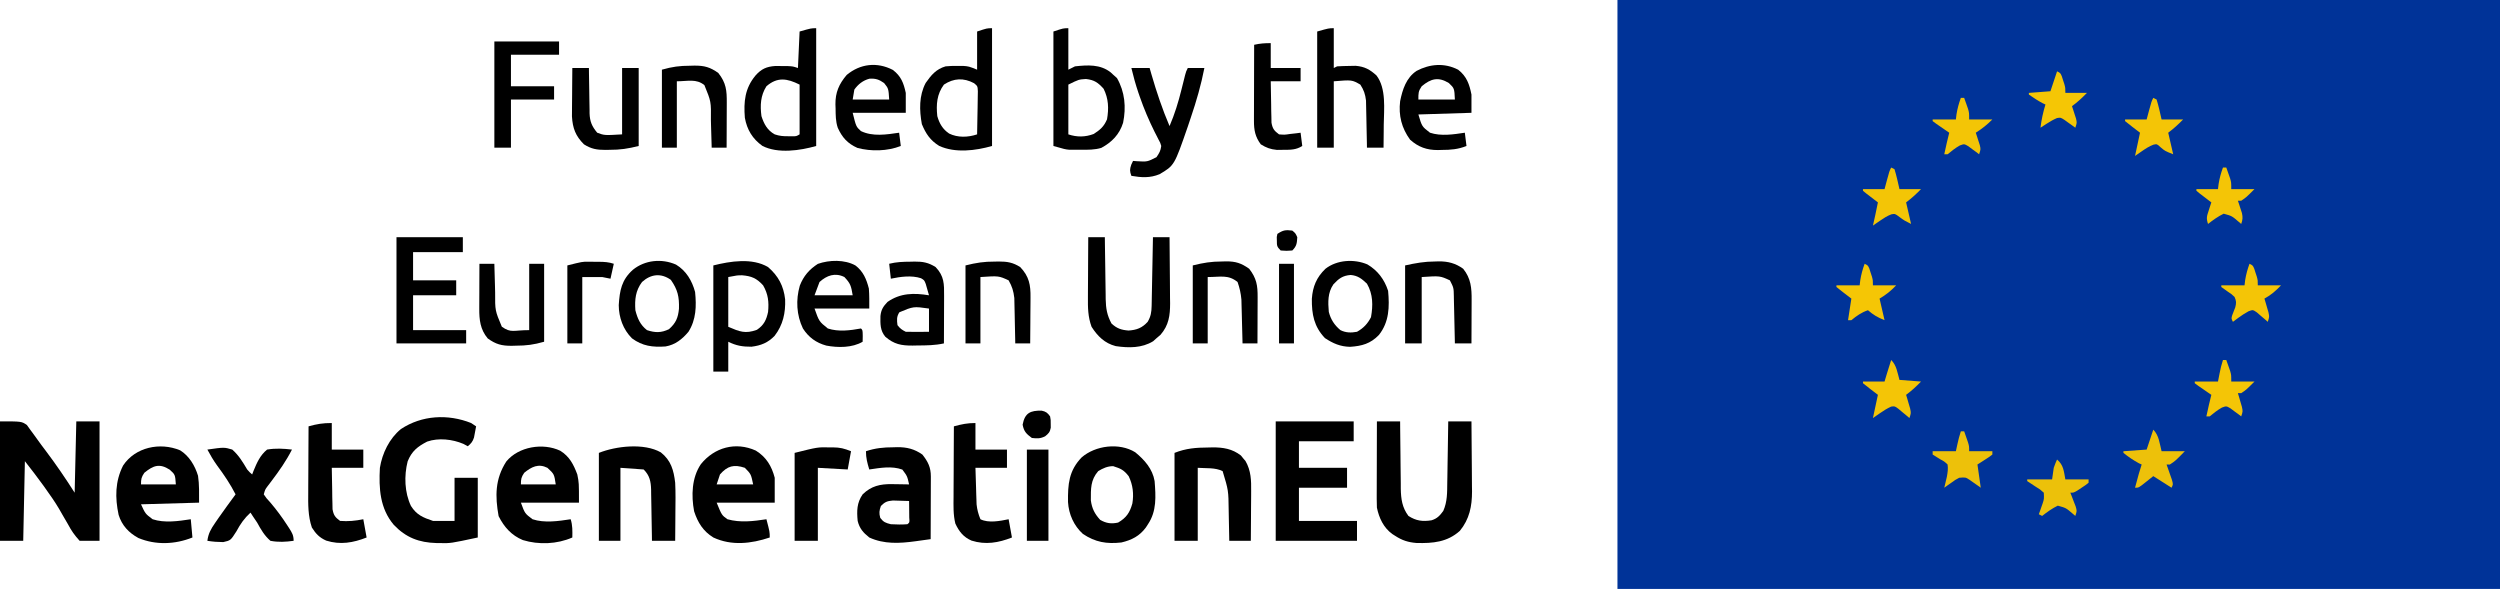 <svg width="1507" height="355" viewBox="0 0 1507 355" fill="none" xmlns="http://www.w3.org/2000/svg">
<g clip-path="url(#clip0_8_2)">
<path d="M975 0C1150.56 0 1326.12 0 1507 0C1507 117.15 1507 234.3 1507 355C1331.44 355 1155.88 355 975 355C975 237.85 975 120.7 975 0Z" fill="#003398"/>
<path d="M0 254C13 254 13 254 16.184 256.176C17.299 257.728 17.299 257.728 18.438 259.312C18.864 259.882 19.291 260.452 19.731 261.039C20.672 262.303 21.593 263.582 22.498 264.873C24.134 267.19 25.835 269.448 27.551 271.707C33.759 279.938 39.448 288.275 45 297C45.33 282.81 45.66 268.62 46 254C50.62 254 55.24 254 60 254C60 277.76 60 301.52 60 326C56.04 326 52.08 326 48 326C44.884 322.555 43.115 320.058 41 316.062C39.825 314.037 38.647 312.013 37.465 309.992C36.889 308.98 36.312 307.968 35.718 306.925C33.224 302.68 30.437 298.681 27.562 294.688C27.103 294.039 26.643 293.39 26.17 292.721C22.582 287.694 18.799 282.885 15 278C14.67 293.84 14.34 309.68 14 326C9.38 326 4.76 326 0 326C0 302.24 0 278.48 0 254Z" fill="black"/>
<path d="M284 255C284.99 255.66 285.98 256.32 287 257C286.743 258.44 286.469 259.877 286.187 261.313C286.037 262.113 285.886 262.914 285.73 263.738C284.924 266.234 283.979 267.324 282 269C281.113 268.526 280.226 268.051 279.312 267.563C272.698 264.753 264.356 263.807 257.5 266.188C251.638 269.223 248.224 271.956 245.73 278.113C243.527 286.822 243.844 296.861 247.734 305.012C251.139 310.361 254.91 311.97 261 314C265.29 314 269.58 314 274 314C274 305.42 274 296.84 274 288C278.62 288 283.24 288 288 288C288 299.88 288 311.76 288 324C271.62 327.51 271.62 327.51 265.25 327.375C264.179 327.362 264.179 327.362 263.087 327.349C252.553 327.057 244.689 324.06 237.375 316.375C229 306.463 228.308 294.433 229 282C230.425 273.185 234.697 264.327 241.687 258.625C254.275 250.281 270.021 249.429 284 255Z" fill="black"/>
<path d="M830 254C834.62 254 839.24 254 844 254C844.009 255.442 844.019 256.885 844.028 258.371C844.068 263.746 844.134 269.121 844.208 274.496C844.236 276.817 844.257 279.139 844.271 281.461C844.293 284.808 844.339 288.154 844.391 291.5C844.392 292.531 844.393 293.561 844.394 294.623C844.518 300.781 845.207 305.962 849 311C853.644 314.005 857.576 314.483 862.918 313.637C866.33 312.593 867.923 310.833 870 308C872.48 302.418 872.346 296.912 872.414 290.914C872.433 289.857 872.453 288.8 872.473 287.711C872.532 284.349 872.579 280.987 872.625 277.625C872.663 275.34 872.702 273.055 872.742 270.77C872.838 265.18 872.922 259.59 873 254C877.62 254 882.24 254 887 254C887.074 261.098 887.129 268.197 887.165 275.295C887.18 277.707 887.2 280.119 887.226 282.531C887.263 286.009 887.28 289.487 887.293 292.965C887.308 294.034 887.324 295.103 887.34 296.205C887.342 305.177 885.806 312.903 880 320C872.399 326.824 863.738 327.557 853.891 327.316C848.845 326.906 845.215 325.753 841 323C840.429 322.638 839.858 322.276 839.27 321.902C833.986 318.054 831.306 312.264 830 306C829.915 304.259 829.882 302.515 829.886 300.772C829.887 299.732 829.887 298.691 829.887 297.619C829.892 296.502 829.897 295.385 829.902 294.234C829.904 293.086 829.905 291.937 829.907 290.754C829.912 287.086 829.925 283.418 829.937 279.75C829.943 277.263 829.947 274.776 829.951 272.289C829.962 266.193 829.979 260.096 830 254Z" fill="black"/>
<path d="M769 254C784.51 254 800.02 254 816 254C816 257.96 816 261.92 816 266C805.11 266 794.22 266 783 266C783 271.28 783 276.56 783 282C792.57 282 802.14 282 812 282C812 285.96 812 289.92 812 294C802.43 294 792.86 294 783 294C783 300.6 783 307.2 783 314C794.55 314 806.1 314 818 314C818 317.96 818 321.92 818 326C801.83 326 785.66 326 769 326C769 302.24 769 278.48 769 254Z" fill="black"/>
<path d="M108.562 271.438C114.037 274.813 117.551 280.746 119.375 286.813C120.172 292.153 120 297.6 120 303C102.675 303.495 102.675 303.495 85 304C87.615 309.72 87.615 309.72 92 313C99.166 315.389 107.632 314.134 115 313C115.495 318.445 115.495 318.445 116 324C105.534 328.186 93.958 328.692 83.445 324.324C77.624 321.172 73.469 316.726 71.5 310.352C69.307 300.036 69.356 290.215 74.188 280.648C81.51 269.539 96.438 266.411 108.562 271.438ZM87 285C85.218 287.673 85 288.738 85 292C91.93 292 98.86 292 106 292C105.584 286.094 105.584 286.094 102.312 283.125C96.188 279.196 92.457 280.535 87 285Z" fill="black"/>
<path d="M337.688 271.688C343.298 275.161 345.723 279.929 348 286C349 291 349 291 349 303C337.45 303 325.9 303 314 303C316.372 309.514 316.372 309.514 321 313C328.166 315.389 336.632 314.134 344 313C345.176 316.674 345.074 320.169 345 324C335.827 328.047 324.759 328.495 315.188 325.563C308.351 322.754 303.833 317.667 300.563 311.125C298.401 299.119 298.391 288.715 305.215 278.168C312.606 269.192 327.26 266.79 337.688 271.688ZM316 285C314.218 287.673 314 288.738 314 292C320.93 292 327.86 292 335 292C334.078 285.792 334.078 285.792 330 282C324.535 279.268 320.413 281.389 316 285Z" fill="black"/>
<path d="M455.625 271.625C461.897 275.516 465.166 280.954 467 288C467 292.95 467 297.9 467 303C455.45 303 443.9 303 432 303C435.075 310.546 435.075 310.546 438.5 313C446.132 315.181 454.243 314.193 462 313C464 320.625 464 320.625 464 324C452.859 327.751 440.963 329.115 430 324C423.833 320.193 420.633 314.998 418.414 308.207C416.636 298.732 416.972 287.947 422.477 279.82C430.55 269.756 443.351 266.071 455.625 271.625ZM434 286C433.34 287.98 432.68 289.96 432 292C439.26 292 446.52 292 454 292C452.715 285.797 452.715 285.797 449 282C442.391 279.784 438.505 280.836 434 286Z" fill="black"/>
<path d="M684.293 272.609C689.915 277.19 694.763 282.667 696 290C696.72 299.144 697.328 308.092 692 316C691.381 316.965 691.381 316.965 690.75 317.949C686.921 323.137 682.215 325.533 676 327C667.075 328.012 660.25 326.833 652.812 321.875C647.295 316.916 644.238 309.939 643.797 302.645C643.666 291.926 644.275 283.768 652.008 275.73C660.326 268.505 674.702 266.675 684.293 272.609ZM662 284C657.319 289.402 657.559 294.63 657.566 301.598C658.187 306.471 659.876 309.78 663.188 313.375C666.85 315.491 669.925 315.895 674 315C679.001 312.075 681.04 309.021 682.594 303.465C683.534 297.76 682.913 292.281 680.375 287.063C677.415 283.245 675.546 282.431 671 281C667.614 281 664.83 282.26 662 284Z" fill="black"/>
<path d="M538.438 269.625C539.245 269.601 540.053 269.576 540.885 269.551C546.678 269.523 551.211 270.634 556 274C559.397 278.268 561.13 281.752 561.114 287.196C561.113 288.037 561.113 288.877 561.113 289.743C561.108 290.647 561.103 291.55 561.098 292.48C561.096 293.408 561.095 294.336 561.093 295.293C561.088 298.258 561.075 301.223 561.063 304.188C561.058 306.197 561.053 308.207 561.049 310.217C561.038 315.145 561.021 320.072 561 325C558.632 325.33 556.263 325.656 553.895 325.98C552.901 326.12 552.901 326.12 551.887 326.262C542.316 327.563 532.973 328.133 524 324C520.343 321.105 518.112 318.547 517 314C516.436 307.995 516.464 303.121 520 298C525.198 292.943 530.538 291.764 537.57 291.824C538.711 291.849 538.711 291.849 539.875 291.875C541.051 291.889 541.051 291.889 542.25 291.902C544.167 291.926 546.083 291.962 548 292C546.896 287.017 546.896 287.017 543.938 283.063C537.514 280.739 530.621 282.037 524 283C522.807 279.123 522 276.084 522 272C527.577 270.128 532.571 269.634 538.438 269.625ZM531 305C530.002 307.781 529.813 309.344 530.625 312.188C532.578 314.762 533.838 315.209 537 316C540.344 316.203 543.659 316.266 547 316C548.339 314.889 548.339 314.889 548.098 312.059C548.086 310.864 548.074 309.669 548.063 308.438C548.054 307.24 548.044 306.042 548.035 304.809C548.024 303.882 548.012 302.955 548 302C545.917 301.919 543.834 301.861 541.75 301.813C540.59 301.778 539.43 301.743 538.234 301.707C534.746 302.023 533.441 302.548 531 305Z" fill="black"/>
<path d="M728.375 269.75C729.187 269.729 729.999 269.709 730.836 269.688C737.245 269.646 742.809 270.511 748.023 274.578C748.469 275.13 748.915 275.682 749.375 276.25C749.836 276.791 750.298 277.333 750.773 277.891C754.162 283.718 754.278 289.663 754.195 296.215C754.192 297.071 754.19 297.926 754.187 298.808C754.176 301.518 754.151 304.228 754.125 306.938C754.115 308.785 754.106 310.632 754.098 312.479C754.076 316.986 754.041 321.493 754 326C749.71 326 745.42 326 741 326C740.985 325.047 740.971 324.095 740.956 323.114C740.897 319.54 740.82 315.968 740.738 312.395C740.705 310.856 740.676 309.317 740.654 307.778C740.509 295.589 740.509 295.589 737 284C732.488 281.744 727.029 282.387 722 282C722 296.52 722 311.04 722 326C717.38 326 712.76 326 708 326C708 308.51 708 291.02 708 273C714.92 270.232 721.027 269.796 728.375 269.75Z" fill="black"/>
<path d="M398.34 272.684C404.5 277.568 406.103 283.411 407 291C407.307 297.036 407.19 303.084 407.125 309.125C407.115 310.766 407.106 312.406 407.098 314.047C407.076 318.031 407.041 322.016 407 326C402.38 326 397.76 326 393 326C392.985 324.905 392.971 323.811 392.956 322.683C392.898 318.61 392.82 314.538 392.738 310.466C392.704 308.706 392.676 306.946 392.654 305.185C392.62 302.65 392.568 300.116 392.512 297.582C392.505 296.798 392.499 296.015 392.492 295.208C392.359 290.206 391.611 286.61 388 283C381.07 282.505 381.07 282.505 374 282C374 296.52 374 311.04 374 326C369.71 326 365.42 326 361 326C361 308.51 361 291.02 361 273C371.308 268.877 388.241 266.921 398.34 272.684Z" fill="black"/>
<path d="M125 271C135.113 269.561 135.113 269.561 140 271C143.984 274.532 146.28 278.423 149 283C150.604 284.811 150.604 284.811 152 286C152.275 285.285 152.549 284.569 152.832 283.832C154.881 278.863 156.782 274.481 161 271C166.138 270.128 170.845 270.403 176 271C172.536 277.809 168.349 283.787 163.747 289.858C163.045 290.79 163.045 290.79 162.328 291.742C161.904 292.298 161.481 292.853 161.044 293.425C159.808 295.14 159.808 295.14 159 298C160.59 300.346 160.59 300.346 162.875 302.812C166.607 307.2 169.939 311.66 173.062 316.5C173.456 317.099 173.85 317.698 174.255 318.316C176.031 321.104 177 322.628 177 326C172.174 326.671 167.802 326.934 163 326C159.383 322.85 157.282 319.18 155 315C154.181 313.761 153.351 312.53 152.5 311.312C152.005 310.549 151.51 309.786 151 309C147.222 312.487 144.922 315.805 142.5 320.312C139.03 325.765 139.03 325.765 134.594 326.777C131.317 326.752 128.231 326.532 125 326C125.56 321.665 127.097 318.955 129.562 315.375C130.632 313.816 130.632 313.816 131.723 312.227C135.097 307.446 138.519 302.703 142 298C138.801 291.772 135.048 286.211 130.871 280.598C128.644 277.506 126.791 274.359 125 271Z" fill="black"/>
<path d="M492 17C492 40.43 492 63.86 492 88C482.342 90.76 468.948 92.765 459.563 87.938C453.609 83.676 450.297 78.19 449 71C448.234 61.221 449.013 53.282 455.375 45.562C458.942 41.532 462.063 40.13 467.445 39.77C468.66 39.784 469.874 39.798 471.125 39.812C472.344 39.819 473.564 39.825 474.82 39.832C478 40 478 40 481 41C481.33 33.74 481.66 26.48 482 19C489 17 489 17 492 17ZM462 52C458.44 57.627 458.146 63.457 459 70C460.504 74.697 462.557 78.563 467 81C469.964 81.988 471.971 82.134 475.063 82.125C476.379 82.129 476.379 82.129 477.723 82.133C480.032 82.148 480.032 82.148 482 81C482 71.1 482 61.2 482 51C474.441 47.221 468.59 46.278 462 52Z" fill="black"/>
<path d="M656 143C659.3 143 662.6 143 666 143C666.015 144.327 666.029 145.653 666.044 147.02C666.102 151.961 666.18 156.901 666.262 161.842C666.296 163.976 666.324 166.111 666.346 168.246C666.38 171.322 666.432 174.397 666.488 177.473C666.495 178.421 666.501 179.369 666.508 180.346C666.631 185.973 667.319 190.02 670 195C673.192 197.993 675.933 198.919 680.312 199.25C685.215 198.918 688.483 197.673 691.812 194C693.727 190.776 694.135 188.107 694.205 184.437C694.225 183.516 694.245 182.595 694.266 181.647C694.282 180.656 694.299 179.665 694.316 178.645C694.337 177.628 694.358 176.611 694.379 175.563C694.445 172.313 694.504 169.063 694.562 165.812C694.606 163.61 694.649 161.408 694.693 159.205C694.8 153.803 694.902 148.402 695 143C698.3 143 701.6 143 705 143C705.074 149.689 705.129 156.379 705.165 163.068C705.18 165.342 705.2 167.615 705.226 169.889C705.263 173.165 705.28 176.442 705.293 179.719C705.308 180.727 705.324 181.736 705.34 182.775C705.342 190.164 704.572 196.032 699.562 201.812C698.717 202.534 697.871 203.256 697 204C696.381 204.557 695.762 205.114 695.125 205.688C688.303 209.901 680.291 209.784 672.574 208.641C665.951 206.948 661.636 202.685 658 197C655.791 190.971 655.738 185.412 655.805 179.035C655.808 178.002 655.81 176.969 655.813 175.904C655.824 172.623 655.849 169.343 655.875 166.062C655.885 163.83 655.894 161.598 655.902 159.365C655.924 153.91 655.959 148.455 656 143Z" fill="black"/>
<path d="M598 17C598 40.43 598 63.86 598 88C588.099 90.829 575.838 92.391 566.125 87.938C560.735 84.604 558.062 80.578 555.687 74.812C554.174 66.422 553.926 57.706 558 50C561.322 45.251 564.308 41.665 570 40C573.375 39.734 573.375 39.734 577 39.75C578.794 39.742 578.794 39.742 580.625 39.734C584 40 584 40 589 42C589 34.41 589 26.82 589 19C595 17 595 17 598 17ZM569 51C564.716 56.761 564.266 63.014 565 70C566.268 74.475 568.233 77.869 572.125 80.5C577.38 83.082 583.549 82.817 589 81C589.099 76.925 589.171 72.85 589.22 68.775C589.24 67.388 589.267 66.002 589.302 64.617C589.35 62.624 589.371 60.63 589.391 58.637C589.422 56.838 589.422 56.838 589.454 55.003C589.291 51.929 589.291 51.929 587.163 50.148C580.866 46.806 574.942 47.084 569 51Z" fill="black"/>
<path d="M644 17C644 25.25 644 33.5 644 42C645.32 41.34 646.64 40.68 648 40C655.612 39.167 663.203 38.674 669.492 43.602C669.99 44.063 670.487 44.525 671 45C671.763 45.681 672.526 46.361 673.312 47.062C678.099 55.395 678.912 64.69 677 74C674.82 81 670.265 85.708 663.863 89.148C659.767 90.367 655.875 90.29 651.625 90.25C650.8 90.258 649.975 90.266 649.125 90.273C647.907 90.27 647.907 90.27 646.664 90.266C645.937 90.263 645.209 90.261 644.459 90.259C642 90 642 90 635 88C635 65.23 635 42.46 635 19C641 17 641 17 644 17ZM644 51C644 60.9 644 70.8 644 81C649.218 82.739 654.165 82.692 659.312 80.75C663.265 78.177 665.431 76.328 667.312 71.938C668.455 65.395 668.246 59.492 665.25 53.5C661.895 49.772 659.663 48.185 654.625 47.625C650.296 47.891 650.296 47.891 644 51Z" fill="black"/>
<path d="M239 143C252.2 143 265.4 143 279 143C279 145.97 279 148.94 279 152C269.1 152 259.2 152 249 152C249 157.61 249 163.22 249 169C257.58 169 266.16 169 275 169C275 171.97 275 174.94 275 178C266.42 178 257.84 178 249 178C249 184.93 249 191.86 249 199C259.56 199 270.12 199 281 199C281 201.64 281 204.28 281 207C267.14 207 253.28 207 239 207C239 185.88 239 164.76 239 143Z" fill="black"/>
<path d="M200 255C200 260.28 200 265.56 200 271C206.27 271 212.54 271 219 271C219 274.63 219 278.26 219 282C212.73 282 206.46 282 200 282C200.06 286.585 200.147 291.166 200.25 295.75C200.264 297.052 200.278 298.354 200.293 299.695C200.325 300.946 200.357 302.196 200.391 303.484C200.412 304.636 200.432 305.789 200.454 306.976C201.111 310.616 202.038 311.833 205 314C209.871 314.393 214.2 313.96 219 313C219.66 316.63 220.32 320.26 221 324C212.9 327.187 205.117 328.562 196.625 325.875C192.594 324.091 190.367 321.759 188 318C185.633 311.074 185.736 303.98 185.805 296.746C185.807 295.605 185.81 294.463 185.813 293.287C185.824 289.67 185.849 286.054 185.875 282.438C185.885 279.973 185.894 277.509 185.902 275.045C185.924 269.03 185.958 263.015 186 257C191.139 255.582 194.51 255 200 255Z" fill="black"/>
<path d="M463 161C469.185 166.366 472.357 172.336 473.277 180.441C473.595 188.556 471.967 195.949 466.938 202.438C462.907 206.62 458.719 208.286 453 209C447.643 209.031 443.823 208.411 439 206C439 211.94 439 217.88 439 224C436.03 224 433.06 224 430 224C430 202.88 430 181.76 430 160C440.251 157.437 453.408 155.316 463 161ZM439 167C439 176.9 439 186.8 439 197C445.876 199.947 449.299 201.352 456.25 198.813C460.465 196.035 461.991 192.821 463 188C463.576 182.011 463.068 177.317 460 172C456.061 167.685 452.97 166.414 447.344 165.945C444.372 165.959 444.372 165.959 439 167Z" fill="black"/>
<path d="M588 255C588 260.28 588 265.56 588 271C594.27 271 600.54 271 607 271C607 274.63 607 278.26 607 282C600.73 282 594.46 282 588 282C588.114 286.042 588.241 290.083 588.375 294.125C588.406 295.267 588.437 296.409 588.469 297.586C588.507 298.695 588.546 299.803 588.586 300.945C588.617 301.961 588.649 302.977 588.681 304.024C589.029 307.274 589.762 309.978 591 313C595.889 315.444 602.852 314.056 608 313C608.66 316.63 609.32 320.26 610 324C601.9 327.187 594.117 328.562 585.625 325.875C580.749 323.747 578.123 320.416 575.879 315.589C574.558 310.196 574.756 304.915 574.805 299.383C574.808 298.171 574.81 296.958 574.813 295.709C574.824 291.848 574.85 287.986 574.875 284.125C574.885 281.503 574.894 278.88 574.902 276.258C574.924 269.838 574.958 263.419 575 257C579.713 255.722 583.043 255 588 255Z" fill="black"/>
<path d="M804 17C804 24.92 804 32.84 804 41C804.66 40.67 805.32 40.34 806 40C808.413 39.85 810.832 39.778 813.25 39.75C814.555 39.724 815.859 39.698 817.203 39.672C822.603 40.139 825.779 41.89 829.75 45.5C835.768 53.393 834.246 65.871 834.125 75.188C834.115 76.534 834.106 77.882 834.098 79.228C834.074 82.486 834.042 85.743 834 89C830.7 89 827.4 89 824 89C823.985 88.062 823.971 87.124 823.956 86.158C823.895 82.657 823.82 79.158 823.738 75.658C823.704 74.147 823.676 72.636 823.654 71.124C823.62 68.945 823.567 66.766 823.512 64.586C823.486 63.277 823.459 61.968 823.432 60.619C822.967 56.721 822.13 54.286 820 51C814.957 48.106 814.957 48.106 804 49C804 62.2 804 75.4 804 89C800.7 89 797.4 89 794 89C794 65.9 794 42.8 794 19C801 17 801 17 804 17Z" fill="black"/>
<path d="M515.625 160C520.374 163.59 522.312 168.306 523.75 173.937C524.077 177.946 524 181.978 524 186C513.11 186 502.22 186 491 186C493.732 193.753 493.732 193.753 499 198C505.367 200.122 512.497 199.198 519 198C520 199 520 199 520.062 202.562C520.042 203.697 520.021 204.831 520 206C513.728 209.705 505.073 209.66 498.062 208.312C491.941 206.631 487.439 203.336 484 198C480.116 189.899 479.659 180.804 482.125 172.187C484.381 166.38 487.792 162.426 493 159.062C499.915 156.614 509.142 156.399 515.625 160ZM494 170C493.01 172.64 492.02 175.28 491 178C498.59 178 506.18 178 514 178C513.05 172.302 512.703 170.927 509 167C503.39 164.195 498.376 166.021 494 170Z" fill="black"/>
<path d="M879.008 42.039C884.135 46.032 885.766 50.83 887 57C887 60.63 887 64.26 887 68C871.16 68.495 871.16 68.495 855 69C857.131 76.263 857.131 76.263 862 80C868.67 82.223 876.156 81.014 883 80C883.495 83.96 883.495 83.96 884 88C878.929 90.025 874.501 90.366 869.125 90.375C868.361 90.4 867.596 90.424 866.809 90.449C860.139 90.483 854.966 88.674 849.977 84.176C844.912 77.193 842.97 69.663 844 61C845.429 53.922 847.669 46.882 853.926 42.719C861.908 38.51 870.744 37.763 879.008 42.039ZM857 52C854.92 55.026 855 56.145 855 60C862.26 60 869.52 60 877 60C876.692 53.229 876.692 53.229 873.375 50.062C867.026 46.183 862.556 47.349 857 52Z" fill="black"/>
<path d="M538.23 42.156C543.186 45.96 544.687 49.976 546 56C546 59.96 546 63.92 546 68C535.44 68 524.88 68 514 68C516.047 76.305 516.047 76.305 518.938 79C526.106 82.475 534.387 81.107 542 80C542.495 83.96 542.495 83.96 543 88C534.952 91.151 525.214 91.388 516.844 89.16C510.929 86.514 507.643 82.876 505 77C503.701 73.104 503.737 69.375 503.688 65.312C503.659 64.535 503.629 63.757 503.6 62.955C503.521 55.715 505.728 50.69 510.375 45.188C518.525 38.396 528.685 37.208 538.23 42.156ZM515 54C514.67 55.98 514.34 57.96 514 60C521.26 60 528.52 60 536 60C535.593 53.372 535.593 53.372 532.938 50.062C529.87 47.909 527.837 47.199 524.066 47.449C520.224 48.473 517.287 50.779 515 54Z" fill="black"/>
<path d="M824.266 159.387C830.487 163.057 834.528 168.462 836.75 175.313C837.638 184.855 837.432 194.135 831.187 201.938C826.132 207.178 820.94 208.598 813.812 209.063C807.905 208.931 803.566 207.034 798.687 203.813C792.069 196.886 790.683 189.421 790.785 180.105C791.292 172.773 793.627 167.134 799 162C805.95 156.585 816.289 156 824.266 159.387ZM803.75 171.438C800.313 176.47 800.489 182.076 801 188C802.177 192.579 804.369 195.955 808 199C811.27 200.635 814.479 200.666 818 200C821.903 197.81 824.408 195.158 826.437 191.188C827.694 184.069 827.691 177.422 824 171C820.881 168.033 818.507 166.134 814.187 165.75C809.344 166.13 807 167.917 803.75 171.438Z" fill="black"/>
<path d="M407.5 159.5C413.664 163.23 417.15 169.189 419 176C419.863 184.473 419.663 192.653 415 200C411.229 204.48 407.058 207.832 401.195 208.844C393.481 209.393 387.276 208.642 380.945 203.945C375.619 198.619 373.028 191.398 372.98 183.949C373.547 175.024 374.688 168.72 381.5 162.625C388.727 156.745 398.847 155.71 407.5 159.5ZM387 170C383.074 175.279 382.562 180.54 383 187C384.256 191.933 385.894 195.792 390 199C394.9 200.633 398.555 200.695 403.25 198.438C407.466 194.7 408.754 191.544 409.281 186.09C409.495 178.905 408.525 174.593 404.375 168.688C398.427 164.461 392.328 165.179 387 170Z" fill="black"/>
<path d="M682 41C685.63 41 689.26 41 693 41C693.545 42.905 693.545 42.905 694.102 44.848C697.198 55.501 700.639 65.794 705 76C708.109 68.805 710.309 61.602 712.188 54C712.7 51.958 713.214 49.916 713.73 47.875C713.951 46.986 714.172 46.096 714.399 45.18C715 43 715 43 716 41C719.3 41 722.6 41 726 41C724.025 51.187 721.169 61.029 717.832 70.851C717.205 72.7 716.587 74.552 715.969 76.405C707.895 99.736 707.895 99.736 699 105C693.245 107.388 688.047 107.036 682 106C680.967 103.212 680.955 102.132 681.938 99.25C682.288 98.507 682.639 97.765 683 97C684.104 97.087 684.104 97.087 685.23 97.176C691.59 97.556 691.59 97.556 697.125 94.75C698.849 92.221 699.599 90.952 700 88C699.438 86.06 699.438 86.06 698.375 84.156C698.001 83.414 697.628 82.672 697.242 81.907C696.832 81.113 696.422 80.319 696 79.5C692.565 72.569 689.587 65.626 687.063 58.312C686.781 57.5 686.499 56.688 686.209 55.852C684.552 50.949 683.191 46.036 682 41Z" fill="black"/>
<path d="M548.875 157.75C549.665 157.729 550.455 157.709 551.27 157.687C556.277 157.654 559.658 158.239 564 161C569.214 166.496 569.145 171.181 569.098 178.484C569.096 179.3 569.095 180.116 569.093 180.956C569.088 183.554 569.075 186.152 569.063 188.75C569.057 190.514 569.053 192.279 569.049 194.043C569.038 198.362 569.021 202.681 569 207C563.66 208.193 558.513 208.221 553.063 208.25C552.086 208.271 551.11 208.291 550.104 208.312C543.36 208.349 538.934 207.538 533.688 203C530.497 199.219 530.655 195.234 530.73 190.504C531.143 186.674 532.358 184.774 535 182C542.726 176.576 551 176.527 560 178C559.602 176.536 559.181 175.079 558.75 173.625C558.518 172.813 558.286 172.001 558.047 171.164C557.167 168.9 557.167 168.9 555.195 167.723C549.49 165.845 542.772 166.785 537 168C536.67 165.03 536.34 162.06 536 159C540.429 157.893 544.34 157.779 548.875 157.75ZM542.125 188.25C540.41 190.918 540.613 192.908 541 196C542.545 198.037 543.721 198.861 546 200C548.374 200.071 550.75 200.084 553.125 200.062C555.394 200.042 557.663 200.021 560 200C560 195.38 560 190.76 560 186C550.647 184.678 550.647 184.678 542.125 188.25Z" fill="black"/>
<path d="M865.062 157.625C865.813 157.601 866.564 157.576 867.338 157.551C872.914 157.522 877.424 158.71 882 162C886.689 167.813 887.149 173.646 887.098 180.828C887.096 181.577 887.095 182.326 887.093 183.098C887.088 185.482 887.075 187.866 887.062 190.25C887.057 191.87 887.053 193.49 887.049 195.109C887.038 199.073 887.021 203.036 887 207C883.7 207 880.4 207 877 207C876.98 205.991 876.96 204.982 876.94 203.942C876.864 200.192 876.775 196.443 876.683 192.693C876.644 191.072 876.61 189.45 876.578 187.828C876.532 185.495 876.474 183.161 876.414 180.828C876.403 180.105 876.391 179.382 876.379 178.637C876.285 173.464 876.285 173.464 874 169C868.041 166.257 868.041 166.257 857 167C857 180.2 857 193.4 857 207C853.7 207 850.4 207 847 207C847 191.49 847 175.98 847 160C853.372 158.584 858.681 157.636 865.062 157.625Z" fill="black"/>
<path d="M345 41C348.3 41 351.6 41 355 41C355.014 42.452 355.014 42.452 355.028 43.934C355.068 47.546 355.134 51.158 355.208 54.77C355.236 56.329 355.257 57.889 355.271 59.448C355.293 61.698 355.339 63.946 355.391 66.195C355.392 66.886 355.393 67.577 355.394 68.289C355.543 73.264 356.824 76.195 360 80C364.37 81.632 364.37 81.632 375 81C375 67.8 375 54.6 375 41C378.3 41 381.6 41 385 41C385 56.51 385 72.02 385 88C378.487 89.628 373.849 90.338 367.375 90.312C366.145 90.337 366.145 90.337 364.891 90.361C359.837 90.365 356.374 89.795 352 87C346.932 81.931 345.196 77.298 344.773 70.176C344.773 68.817 344.784 67.457 344.805 66.098C344.808 65.375 344.81 64.653 344.813 63.908C344.824 61.626 344.849 59.344 344.875 57.062C344.885 55.505 344.894 53.947 344.902 52.389C344.924 48.592 344.959 44.796 345 41Z" fill="black"/>
<path d="M298 25C310.87 25 323.74 25 337 25C337 27.64 337 30.28 337 33C327.43 33 317.86 33 308 33C308 39.27 308 45.54 308 52C316.58 52 325.16 52 334 52C334 54.64 334 57.28 334 60C325.42 60 316.84 60 308 60C308 69.57 308 79.14 308 89C304.7 89 301.4 89 298 89C298 67.88 298 46.76 298 25Z" fill="black"/>
<path d="M416 39.625C417.296 39.588 417.296 39.588 418.617 39.551C424.614 39.523 428.102 40.494 433 44C437.761 50.014 438.149 54.577 438.098 62.047C438.096 62.818 438.095 63.589 438.093 64.384C438.088 66.839 438.075 69.295 438.062 71.75C438.057 73.418 438.053 75.086 438.049 76.754C438.038 80.836 438.021 84.918 438 89C435.03 89 432.06 89 429 89C428.98 88.229 428.96 87.458 428.94 86.664C428.844 83.13 428.735 79.596 428.625 76.062C428.594 74.85 428.563 73.638 428.531 72.389C428.665 61.255 428.665 61.255 424.616 51.324C419.707 47.3 414.573 49 408 49C408 62.2 408 75.4 408 89C405.03 89 402.06 89 399 89C399 73.49 399 57.98 399 42C405.25 40.214 409.688 39.634 416 39.625Z" fill="black"/>
<path d="M289 159C291.97 159 294.94 159 298 159C298.02 159.806 298.04 160.613 298.06 161.443C298.156 165.129 298.265 168.815 298.375 172.5C298.406 173.768 298.437 175.037 298.469 176.344C298.413 187.209 298.413 187.209 302.5 196.938C308.12 200.918 309.426 199 319 199C319 185.8 319 172.6 319 159C321.97 159 324.94 159 328 159C328 174.51 328 190.02 328 206C321.75 207.786 317.312 208.366 311 208.375C309.705 208.412 309.705 208.412 308.383 208.449C302.393 208.477 298.871 207.543 294 204C289.495 198.629 288.856 192.79 288.902 186.051C288.904 185.278 288.905 184.506 288.907 183.71C288.912 181.244 288.925 178.778 288.938 176.312C288.943 174.64 288.947 172.967 288.951 171.295C288.962 167.197 288.979 163.098 289 159Z" fill="black"/>
<path d="M736.562 157.625C737.374 157.601 738.185 157.576 739.021 157.551C744.856 157.523 748.224 158.615 753 162C757.462 167.753 758.145 172.082 758.098 179.168C758.096 179.963 758.095 180.758 758.093 181.577C758.088 184.114 758.075 186.651 758.062 189.188C758.057 190.908 758.053 192.629 758.049 194.35C758.038 198.566 758.021 202.783 758 207C755.03 207 752.06 207 749 207C748.98 206.128 748.96 205.256 748.94 204.357C748.861 201.094 748.775 197.83 748.683 194.567C748.645 193.16 748.61 191.753 748.578 190.346C748.532 188.312 748.474 186.279 748.414 184.246C748.383 183.026 748.351 181.806 748.319 180.549C747.981 176.789 747.26 173.557 746 170C740.373 165.409 735.797 167 728 167C728 180.2 728 193.4 728 207C725.03 207 722.06 207 719 207C719 191.49 719 175.98 719 160C725.46 158.385 730.133 157.635 736.562 157.625Z" fill="black"/>
<path d="M599.625 157.688C600.855 157.663 600.855 157.663 602.109 157.639C607.161 157.635 610.624 158.21 615 161C620.369 166.668 621.299 171.743 621.195 179.363C621.192 180.155 621.19 180.947 621.187 181.763C621.176 184.28 621.15 186.796 621.125 189.313C621.115 191.024 621.106 192.736 621.098 194.447C621.076 198.632 621.041 202.816 621 207C618.03 207 615.06 207 612 207C611.985 206.098 611.971 205.195 611.956 204.265C611.894 200.89 611.82 197.515 611.738 194.14C611.704 192.684 611.676 191.229 611.654 189.773C611.62 187.67 611.567 185.568 611.512 183.465C611.486 182.203 611.459 180.941 611.432 179.64C610.922 175.346 610.124 172.767 608 169C602.041 166.257 602.041 166.257 591 167C591 180.2 591 193.4 591 207C588.03 207 585.06 207 582 207C582 191.49 582 175.98 582 160C588.513 158.372 593.151 157.662 599.625 157.688Z" fill="black"/>
<path d="M499.938 269.688C500.652 269.684 501.367 269.681 502.104 269.678C506.437 269.722 508.845 270.338 513 272C512.34 275.63 511.68 279.26 511 283C505.06 282.67 499.12 282.34 493 282C493 296.52 493 311.04 493 326C488.38 326 483.76 326 479 326C479 308.51 479 291.02 479 273C492.909 269.523 492.909 269.523 499.938 269.688Z" fill="black"/>
<path d="M766 26C766 30.95 766 35.9 766 41C771.94 41 777.88 41 784 41C784 43.64 784 46.28 784 49C778.06 49 772.12 49 766 49C766.06 53.585 766.147 58.166 766.25 62.75C766.264 64.052 766.278 65.354 766.293 66.695C766.325 67.946 766.357 69.196 766.391 70.484C766.412 71.636 766.433 72.789 766.454 73.976C767.109 77.602 768.066 78.826 771 81C774.288 81.267 774.288 81.267 777.75 80.75C778.92 80.621 780.091 80.492 781.297 80.359C782.189 80.241 783.081 80.122 784 80C784.33 82.64 784.66 85.28 785 88C781.285 90.367 777.959 90.299 773.625 90.312C772.339 90.329 771.052 90.346 769.727 90.363C765.761 89.977 763.369 89.086 760 87C756.614 82.447 755.873 78.436 755.886 72.864C755.887 71.844 755.887 70.823 755.887 69.771C755.892 68.676 755.897 67.581 755.902 66.453C755.904 65.327 755.905 64.2 755.907 63.04C755.912 59.443 755.925 55.847 755.938 52.25C755.943 49.811 755.947 47.372 755.951 44.934C755.962 38.956 755.979 32.978 756 27C759.537 26.192 762.278 26 766 26Z" fill="black"/>
<path d="M619 271C623.29 271 627.58 271 632 271C632 289.15 632 307.3 632 326C627.71 326 623.42 326 619 326C619 307.85 619 289.7 619 271Z" fill="black"/>
<path d="M354.395 157.769C355.122 157.771 355.85 157.773 356.6 157.775C357.33 157.788 358.06 157.8 358.812 157.812C359.562 157.813 360.312 157.814 361.084 157.814C364.307 157.84 366.923 157.974 370 159C369.34 161.97 368.68 164.94 368 168C365.525 167.505 365.525 167.505 363 167C359.04 167 355.08 167 351 167C351 180.2 351 193.4 351 207C348.03 207 345.06 207 342 207C342 191.49 342 175.98 342 160C351.007 157.748 351.007 157.748 354.395 157.769Z" fill="black"/>
<path d="M1240 277C1243.97 280.362 1244.06 284.037 1245 289C1249.62 289 1254.24 289 1259 289C1259 289.66 1259 290.32 1259 291C1257.1 292.508 1257.1 292.508 1254.62 294.125C1253.81 294.664 1253 295.203 1252.16 295.758C1250 297 1250 297 1248 297C1248.3 297.759 1248.6 298.519 1248.91 299.301C1249.29 300.295 1249.67 301.289 1250.06 302.312C1250.45 303.299 1250.83 304.285 1251.22 305.301C1252 308 1252 308 1251 311C1250.22 310.333 1250.22 310.333 1249.43 309.652C1245.39 306.183 1245.39 306.183 1240.44 304.812C1236.99 306.49 1234.01 308.647 1231 311C1230.34 310.67 1229.68 310.34 1229 310C1229.22 309.397 1229.43 308.793 1229.66 308.172C1229.93 307.373 1230.21 306.573 1230.5 305.75C1230.78 304.961 1231.06 304.172 1231.34 303.359C1232.18 300.766 1232.18 300.766 1232 297C1229.8 295.009 1229.8 295.009 1227 293.312C1225.32 292.225 1223.65 291.125 1222 290C1222 289.67 1222 289.34 1222 289C1226.95 289 1231.9 289 1237 289C1237.33 286.69 1237.66 284.38 1238 282C1239.06 279.062 1239.06 279.062 1240 277Z" fill="#ECC10A"/>
<path d="M1298 259C1301.45 262.446 1301.81 267.36 1303 272C1307.62 272 1312.24 272 1317 272C1311.35 277.802 1311.35 277.802 1308 280C1307.34 280 1306.68 280 1306 280C1306.3 280.843 1306.6 281.686 1306.91 282.555C1307.29 283.65 1307.67 284.746 1308.06 285.875C1308.64 287.511 1308.64 287.511 1309.22 289.18C1310 292 1310 292 1309 294C1305.37 291.69 1301.74 289.38 1298 287C1296.56 288.155 1295.11 289.31 1293.62 290.5C1289.25 294 1289.25 294 1287 294C1287.48 292.229 1287.96 290.458 1288.44 288.688C1288.7 287.701 1288.97 286.715 1289.25 285.699C1289.78 283.785 1290.37 281.886 1291 280C1290.48 279.773 1289.97 279.546 1289.44 279.312C1286.09 277.51 1282.96 275.387 1280 273C1280 272.67 1280 272.34 1280 272C1284.62 271.67 1289.24 271.34 1294 271C1295.32 267.04 1296.64 263.08 1298 259Z" fill="#EDC10A"/>
<path d="M1182 260C1182.66 260 1183.32 260 1184 260C1184.51 261.436 1185 262.874 1185.5 264.312C1185.78 265.113 1186.06 265.914 1186.34 266.738C1187 269 1187 269 1187 272C1191.62 272 1196.24 272 1201 272C1201 272.66 1201 273.32 1201 274C1199.03 275.508 1199.03 275.508 1196.5 277.125C1195.66 277.664 1194.83 278.203 1193.97 278.758C1193.32 279.168 1192.67 279.578 1192 280C1192.14 281.011 1192.29 282.021 1192.44 283.062C1193.22 288.531 1193.22 288.531 1194 294C1193.4 293.567 1192.79 293.134 1192.17 292.688C1191.37 292.131 1190.57 291.574 1189.75 291C1188.96 290.443 1188.17 289.886 1187.36 289.312C1184.87 287.676 1184.87 287.676 1181 288C1178.58 289.29 1178.58 289.29 1176.25 291C1175.45 291.557 1174.65 292.114 1173.83 292.688C1173.22 293.121 1172.62 293.554 1172 294C1172.14 293.408 1172.29 292.817 1172.44 292.207C1172.62 291.417 1172.81 290.627 1173 289.812C1173.28 288.647 1173.28 288.647 1173.56 287.457C1174.04 284.796 1174.39 282.687 1174 280C1172.04 278.166 1172.04 278.166 1169.5 276.812C1167.97 275.919 1166.47 274.991 1165 274C1165 273.34 1165 272.68 1165 272C1169.62 272 1174.24 272 1179 272C1179.31 270.577 1179.62 269.154 1179.94 267.688C1180.51 265.045 1181.14 262.571 1182 260Z" fill="#EDC10A"/>
<path d="M1356 159C1358 160 1358 160 1358.85 161.961C1359.11 162.758 1359.36 163.554 1359.62 164.375C1360.02 165.562 1360.02 165.562 1360.41 166.773C1361 169 1361 169 1361 172C1365.62 172 1370.24 172 1375 172C1371.89 175.288 1368.98 177.837 1365 180C1365.34 181.139 1365.34 181.139 1365.69 182.301C1366.12 183.792 1366.12 183.792 1366.56 185.312C1366.85 186.299 1367.14 187.285 1367.44 188.301C1368 191 1368 191 1367 194C1366.41 193.471 1365.82 192.943 1365.21 192.398C1364.42 191.731 1363.63 191.063 1362.81 190.375C1361.65 189.366 1361.65 189.366 1360.46 188.336C1358.07 186.68 1358.07 186.68 1355.44 187.625C1353.24 188.862 1351.21 190.122 1349.19 191.625C1348.14 192.409 1347.08 193.192 1346 194C1345 192 1345 192 1345.59 189.977C1346.2 188.413 1346.8 186.851 1347.41 185.289C1348.09 182.653 1348.1 181.484 1347 179C1345.16 177.267 1345.16 177.267 1342.94 175.812C1341.61 174.893 1340.3 173.96 1339 173C1339 172.67 1339 172.34 1339 172C1343.62 172 1348.24 172 1353 172C1353.12 170.969 1353.25 169.938 1353.38 168.875C1353.94 165.379 1354.79 162.316 1356 159Z" fill="#F4C506"/>
<path d="M1124 159C1126 160 1126 160 1126.85 161.961C1127.11 162.758 1127.36 163.554 1127.62 164.375C1128.02 165.562 1128.02 165.562 1128.41 166.773C1129 169 1129 169 1129 172C1133.62 172 1138.24 172 1143 172C1139.75 175.433 1137.14 177.516 1133 180C1134.49 186.435 1134.49 186.435 1136 193C1131.73 191.294 1129.39 189.902 1126 187C1121.99 188.376 1119.28 190.343 1116 193C1115.34 193 1114.68 193 1114 193C1114.66 188.71 1115.32 184.42 1116 180C1114.51 178.866 1113.03 177.731 1111.5 176.562C1109.98 175.401 1108.47 174.22 1107 173C1107 172.67 1107 172.34 1107 172C1111.62 172 1116.24 172 1121 172C1121.12 170.969 1121.25 169.938 1121.38 168.875C1121.94 165.379 1122.79 162.316 1124 159Z" fill="#F5C605"/>
<path d="M1298 59C1298.66 59.33 1299.32 59.66 1300 60C1301.23 63.949 1302.07 67.966 1303 72C1307.29 72 1311.58 72 1316 72C1313.1 74.975 1310.34 77.496 1307 80C1308.49 86.435 1308.49 86.435 1310 93C1305 91 1305 91 1302.44 88.812C1300.25 86.761 1300.25 86.761 1298.14 87.195C1295.56 88.166 1293.52 89.493 1291.25 91.062C1289.85 92.032 1288.45 93.001 1287 94C1287.99 89.38 1288.98 84.76 1290 80C1288.51 78.866 1287.03 77.731 1285.5 76.562C1283.98 75.401 1282.47 74.22 1281 73C1281 72.67 1281 72.34 1281 72C1285.29 72 1289.58 72 1294 72C1294.47 70.226 1294.95 68.453 1295.44 66.625C1296.88 61.25 1296.88 61.25 1298 59Z" fill="#F4C506"/>
<path d="M1182 59C1182.66 59 1183.32 59 1184 59C1184.51 60.414 1185.01 61.831 1185.5 63.25C1185.78 64.039 1186.06 64.828 1186.34 65.641C1187 68 1187 68 1187 72C1191.62 72 1196.24 72 1201 72C1197.73 75.273 1194.85 77.547 1191 80C1191.23 80.687 1191.46 81.374 1191.69 82.082C1191.98 82.983 1192.27 83.884 1192.56 84.812C1192.85 85.706 1193.14 86.599 1193.44 87.519C1194 90 1194 90 1193 93C1192.41 92.544 1191.82 92.087 1191.21 91.617C1190.42 91.042 1189.63 90.467 1188.81 89.875C1187.65 89.005 1187.65 89.005 1186.46 88.117C1184.02 86.699 1184.02 86.699 1181.37 87.688C1178.66 89.191 1176.4 91.05 1174 93C1173.34 93 1172.68 93 1172 93C1172.31 91.583 1172.62 90.167 1172.94 88.75C1173.11 87.961 1173.29 87.172 1173.46 86.359C1173.95 84.231 1174.46 82.115 1175 80C1174.28 79.506 1173.56 79.013 1172.81 78.504C1171.42 77.543 1171.42 77.543 1170 76.562C1169.07 75.924 1168.14 75.286 1167.19 74.629C1166.1 73.823 1166.1 73.823 1165 73C1165 72.67 1165 72.34 1165 72C1169.62 72 1174.24 72 1179 72C1179.12 70.969 1179.25 69.938 1179.38 68.875C1179.94 65.379 1180.79 62.316 1182 59Z" fill="#F3C506"/>
<path d="M1340 217C1340.66 217 1341.32 217 1342 217C1342.51 218.414 1343.01 219.831 1343.5 221.25C1343.78 222.039 1344.06 222.828 1344.34 223.641C1345 226 1345 226 1345 230C1349.62 230 1354.24 230 1359 230C1354 235 1354 235 1351 237C1350.34 237 1349.68 237 1349 237C1349.34 238.139 1349.34 238.139 1349.69 239.301C1350.12 240.792 1350.12 240.792 1350.56 242.312C1350.85 243.299 1351.14 244.285 1351.44 245.301C1352 248 1352 248 1351 251C1350.41 250.544 1349.82 250.087 1349.21 249.617C1348.42 249.042 1347.63 248.467 1346.81 247.875C1345.65 247.005 1345.65 247.005 1344.46 246.117C1342.02 244.699 1342.02 244.699 1339.37 245.688C1336.66 247.191 1334.4 249.05 1332 251C1331.34 251 1330.68 251 1330 251C1330.31 249.583 1330.62 248.167 1330.94 246.75C1331.11 245.961 1331.29 245.172 1331.46 244.359C1331.95 242.231 1332.46 240.115 1333 238C1332.28 237.506 1331.56 237.013 1330.81 236.504C1329.42 235.543 1329.42 235.543 1328 234.562C1327.07 233.924 1326.14 233.286 1325.19 232.629C1324.1 231.823 1324.1 231.823 1323 231C1323 230.67 1323 230.34 1323 230C1327.62 230 1332.24 230 1337 230C1337.31 228.412 1337.62 226.824 1337.94 225.188C1338.49 222.355 1339.09 219.742 1340 217Z" fill="#F4C506"/>
<path d="M1140 101C1140.66 101.33 1141.32 101.66 1142 102C1143.23 105.949 1144.07 109.966 1145 114C1149.29 114 1153.58 114 1158 114C1155.1 116.975 1152.34 119.496 1149 122C1150.49 128.435 1150.49 128.435 1152 135C1148 133 1148 133 1145 130.812C1142.31 128.776 1142.31 128.776 1140.11 129.195C1137.55 130.174 1135.51 131.503 1133.25 133.062C1132.45 133.61 1131.65 134.158 1130.83 134.723C1129.92 135.355 1129.92 135.355 1129 136C1129.13 135.408 1129.27 134.817 1129.4 134.207C1129.58 133.417 1129.76 132.627 1129.94 131.812C1130.11 131.035 1130.29 130.258 1130.46 129.457C1131.01 126.977 1131.51 124.491 1132 122C1131.35 121.506 1130.7 121.013 1130.03 120.504C1128.78 119.543 1128.78 119.543 1127.5 118.562C1126.66 117.924 1125.83 117.286 1124.97 116.629C1123.99 115.823 1123.99 115.823 1123 115C1123 114.67 1123 114.34 1123 114C1127.29 114 1131.58 114 1136 114C1136.47 112.226 1136.95 110.452 1137.44 108.625C1138.88 103.25 1138.88 103.25 1140 101Z" fill="#F3C506"/>
<path d="M1140 217C1143.28 220.282 1143.75 224.583 1145 229C1149.29 229.33 1153.58 229.66 1158 230C1155.14 232.939 1152.31 235.587 1149 238C1149.34 239.139 1149.34 239.139 1149.69 240.301C1150.12 241.792 1150.12 241.792 1150.56 243.312C1150.85 244.299 1151.14 245.285 1151.44 246.301C1152 249 1152 249 1151 252C1150.4 251.483 1149.79 250.966 1149.17 250.434C1148.37 249.775 1147.57 249.116 1146.75 248.438C1145.96 247.776 1145.17 247.115 1144.36 246.434C1142.17 244.805 1142.17 244.805 1140 245.094C1137.56 246.199 1135.45 247.54 1133.25 249.062C1131.85 250.032 1130.45 251.001 1129 252C1129.99 247.38 1130.98 242.76 1132 238C1130.51 236.866 1129.03 235.731 1127.5 234.562C1125.98 233.401 1124.47 232.22 1123 231C1123 230.67 1123 230.34 1123 230C1127.29 230 1131.58 230 1136 230C1136.47 228.412 1136.95 226.824 1137.44 225.188C1138.26 222.443 1139.09 219.717 1140 217Z" fill="#F4C506"/>
<path d="M1340 101C1340.66 101 1341.32 101 1342 101C1342.51 102.414 1343.01 103.831 1343.5 105.25C1343.78 106.039 1344.06 106.828 1344.34 107.641C1345 110 1345 110 1345 114C1349.62 114 1354.24 114 1359 114C1354 119 1354 119 1351 121C1350.34 121 1349.68 121 1349 121C1349.34 122.013 1349.34 122.013 1349.69 123.047C1349.98 123.939 1350.27 124.831 1350.56 125.75C1350.85 126.632 1351.14 127.513 1351.44 128.422C1352.02 131.078 1351.89 132.47 1351 135C1350.22 134.333 1350.22 134.333 1349.43 133.652C1345.39 130.183 1345.39 130.183 1340.44 128.812C1336.99 130.49 1334.01 132.647 1331 135C1329.82 131.448 1330.3 130.302 1331.44 126.812C1331.72 125.911 1332.01 125.01 1332.31 124.082C1332.54 123.395 1332.76 122.708 1333 122C1332.35 121.506 1331.7 121.013 1331.03 120.504C1329.78 119.543 1329.78 119.543 1328.5 118.562C1327.66 117.924 1326.83 117.286 1325.97 116.629C1324.99 115.823 1324.99 115.823 1324 115C1324 114.67 1324 114.34 1324 114C1328.29 114 1332.58 114 1337 114C1337.12 112.969 1337.25 111.938 1337.38 110.875C1337.94 107.379 1338.79 104.316 1340 101Z" fill="#F4C506"/>
<path d="M1240 43C1242 44 1242 44 1242.85 45.961C1243.11 46.758 1243.36 47.554 1243.62 48.375C1244.02 49.562 1244.02 49.562 1244.41 50.773C1245 53 1245 53 1245 56C1249.29 56 1253.58 56 1258 56C1255.14 58.939 1252.31 61.587 1249 64C1249.23 64.687 1249.46 65.374 1249.69 66.082C1249.98 66.983 1250.27 67.884 1250.56 68.812C1250.85 69.706 1251.14 70.599 1251.44 71.519C1252 74 1252 74 1251 77C1250.4 76.555 1249.79 76.111 1249.17 75.652C1248.37 75.086 1247.57 74.52 1246.75 73.938C1245.96 73.369 1245.17 72.8 1244.36 72.215C1242.14 70.811 1242.14 70.811 1239.97 71.156C1237.74 72.112 1235.78 73.24 1233.75 74.562C1233.04 75.017 1232.34 75.473 1231.61 75.941C1231.08 76.291 1230.55 76.64 1230 77C1230.6 72.131 1231.57 67.672 1233 63C1232.46 62.752 1231.93 62.505 1231.38 62.25C1228.43 60.699 1225.72 58.917 1223 57C1223 56.67 1223 56.34 1223 56C1229.43 55.505 1229.43 55.505 1236 55C1237.32 51.04 1238.64 47.08 1240 43Z" fill="#F5C605"/>
<path d="M771 159C773.97 159 776.94 159 780 159C780 174.84 780 190.68 780 207C777.03 207 774.06 207 771 207C771 191.16 771 175.32 771 159Z" fill="black"/>
<path d="M627.879 247.531C630.52 248.115 631.436 248.803 633 251C633.398 253.156 633.398 253.156 633.375 255.5C633.383 256.273 633.39 257.047 633.398 257.844C632.909 260.49 632.075 261.34 630 263C627.111 264.444 625.204 264.377 622 264C618.671 261.54 617.207 260.104 616.438 256C617.78 248.839 621.165 247.441 627.879 247.531Z" fill="black"/>
<path d="M779 139C780.938 140.625 780.938 140.625 782 143C781.78 146.673 781.63 148.37 779 151C775.5 151.25 775.5 151.25 772 151C769.675 148.675 769.705 148.153 769.688 145C769.671 144.299 769.654 143.597 769.637 142.875C769.757 142.256 769.876 141.637 770 141C773.47 138.686 774.918 138.49 779 139Z" fill="black"/>
</g>
<defs>
<clipPath id="clip0_8_2">
<rect width="1507" height="355" fill="white"/>
</clipPath>
</defs>
</svg>
